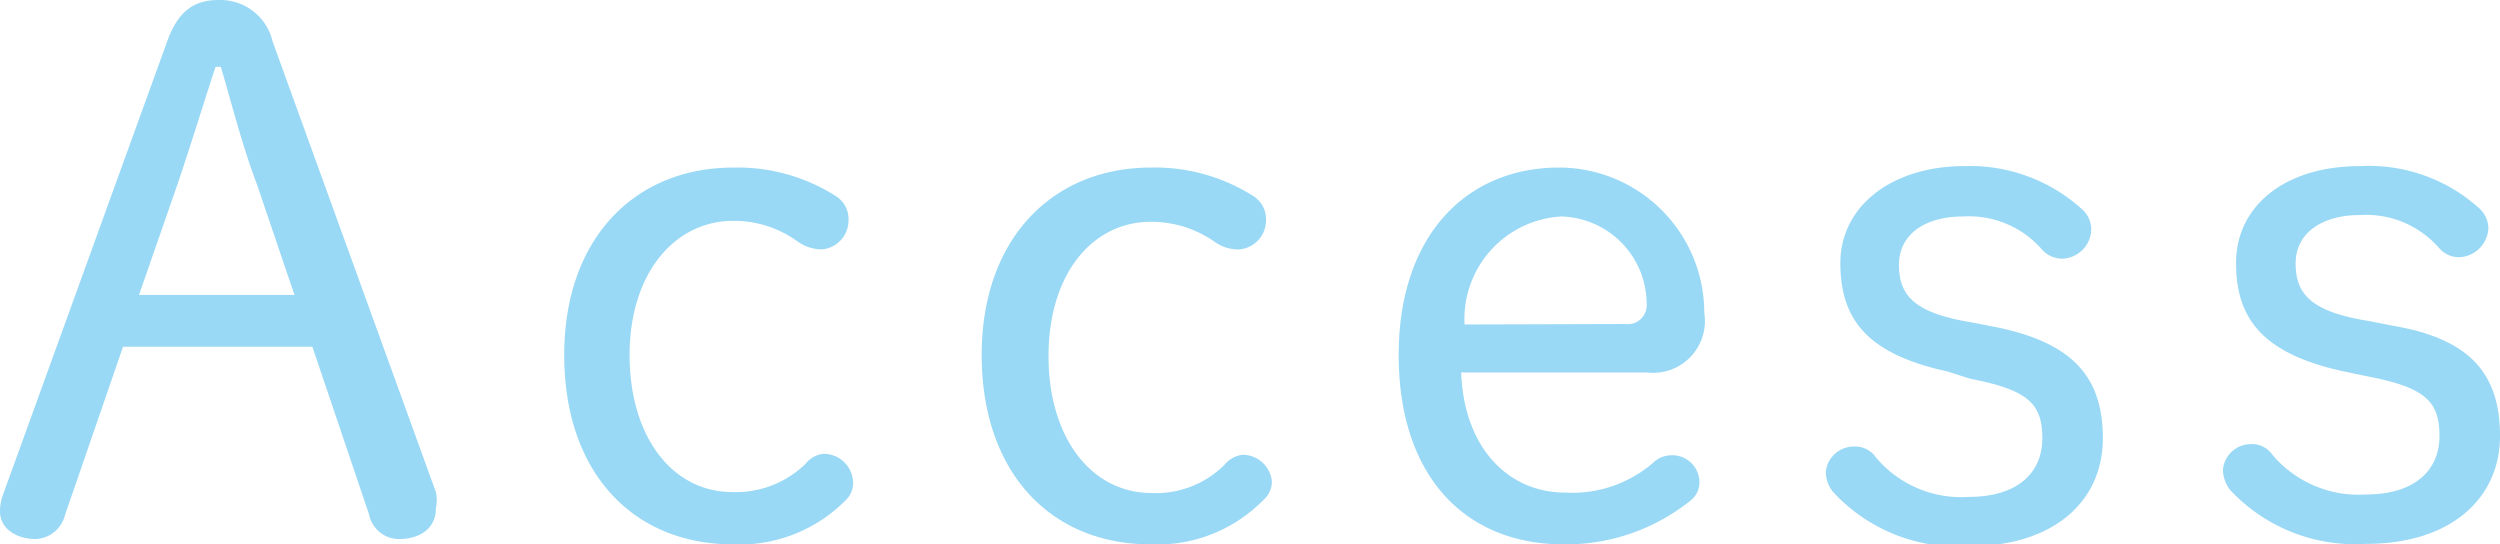 <svg xmlns="http://www.w3.org/2000/svg" width="51.62" height="11.24" viewBox="0 0 51.62 11.24"><defs><style>.cls-1{opacity:0.4;}.cls-2{fill:#009fe8;}</style></defs><g id="レイヤー_2" data-name="レイヤー 2"><g id="TOP画像"><g class="cls-1"><path class="cls-2" d="M3.45.86C3.67.24,4,0,4.51,0A1.11,1.11,0,0,1,5.63.86L9,10.16A.82.82,0,0,1,9,10.5c0,.41-.33.63-.76.63a.63.63,0,0,1-.62-.51L6.45,7.16H2.54l-1.2,3.48a.65.65,0,0,1-.6.49c-.41,0-.74-.22-.74-.57a1,1,0,0,1,.06-.34Zm1,.52c-.27.83-.51,1.61-.78,2.41l-.8,2.3H6.08L5.31,3.82C5,3,4.81,2.23,4.56,1.38Z"/><path class="cls-2" d="M17.47,10.32a3.08,3.08,0,0,1-2.33.92c-2.08,0-3.49-1.49-3.49-3.91s1.47-3.87,3.49-3.87a3.78,3.78,0,0,1,2.12.59.56.56,0,0,1,.26.51.6.6,0,0,1-.56.59.88.88,0,0,1-.5-.17,2.23,2.23,0,0,0-1.32-.42C13.94,4.56,13,5.63,13,7.33s.89,2.83,2.12,2.83a2.06,2.06,0,0,0,1.51-.58A.55.55,0,0,1,17,9.37a.61.61,0,0,1,.61.53A.49.49,0,0,1,17.47,10.32Z"/><path class="cls-2" d="M26.09,10.32a3.07,3.07,0,0,1-2.33.92c-2.07,0-3.49-1.49-3.49-3.91s1.48-3.87,3.49-3.87a3.78,3.78,0,0,1,2.12.59.56.56,0,0,1,.26.51.6.6,0,0,1-.56.59A.83.83,0,0,1,25.09,5a2.28,2.28,0,0,0-1.33-.42c-1.2,0-2.11,1.07-2.11,2.77s.89,2.83,2.13,2.83a2,2,0,0,0,1.5-.58.57.57,0,0,1,.38-.21.61.61,0,0,1,.6.53A.49.49,0,0,1,26.09,10.32Z"/><path class="cls-2" d="M30.17,7.69c.06,1.59,1,2.48,2.14,2.48a2.55,2.55,0,0,0,1.83-.62.55.55,0,0,1,.38-.15.56.56,0,0,1,.57.57.47.47,0,0,1-.19.37,4.11,4.11,0,0,1-2.61.9c-2.06,0-3.41-1.43-3.41-3.91s1.41-3.87,3.31-3.87a3,3,0,0,1,3,3A1.07,1.07,0,0,1,34,7.69Zm3.39-1A.39.39,0,0,0,34,6.27a1.81,1.81,0,0,0-1.76-1.8,2.12,2.12,0,0,0-2,2.23Z"/><path class="cls-2" d="M40.21,7.67C38.56,7.31,38,6.6,38,5.43s1.06-2,2.56-2A3.44,3.44,0,0,1,43,4.33a.56.56,0,0,1,.18.42.62.62,0,0,1-.57.59.56.56,0,0,1-.44-.18,2,2,0,0,0-1.64-.69c-.77,0-1.32.36-1.32,1s.33,1,1.52,1.19l.51.1c1.53.32,2.18,1,2.18,2.29s-1,2.23-2.77,2.23a3.51,3.51,0,0,1-2.78-1.1.64.64,0,0,1-.17-.44.58.58,0,0,1,.57-.52.52.52,0,0,1,.46.22,2.3,2.3,0,0,0,1.92.82c1,0,1.52-.49,1.52-1.21s-.3-1-1.49-1.23Z"/><path class="cls-2" d="M48.4,7.67c-1.66-.36-2.23-1.07-2.23-2.24s1-2,2.56-2a3.4,3.4,0,0,1,2.46.87.57.57,0,0,1,.19.42.63.63,0,0,1-.58.59.54.54,0,0,1-.43-.18,2,2,0,0,0-1.64-.69c-.77,0-1.33.36-1.33,1s.33,1,1.52,1.19l.51.1C51,7,51.62,7.72,51.62,9s-1,2.23-2.77,2.23a3.53,3.53,0,0,1-2.79-1.1.68.68,0,0,1-.16-.44.58.58,0,0,1,.57-.52.51.51,0,0,1,.45.22,2.33,2.33,0,0,0,1.93.82c1,0,1.52-.49,1.52-1.21s-.3-1-1.49-1.23Z"/></g></g></g></svg>